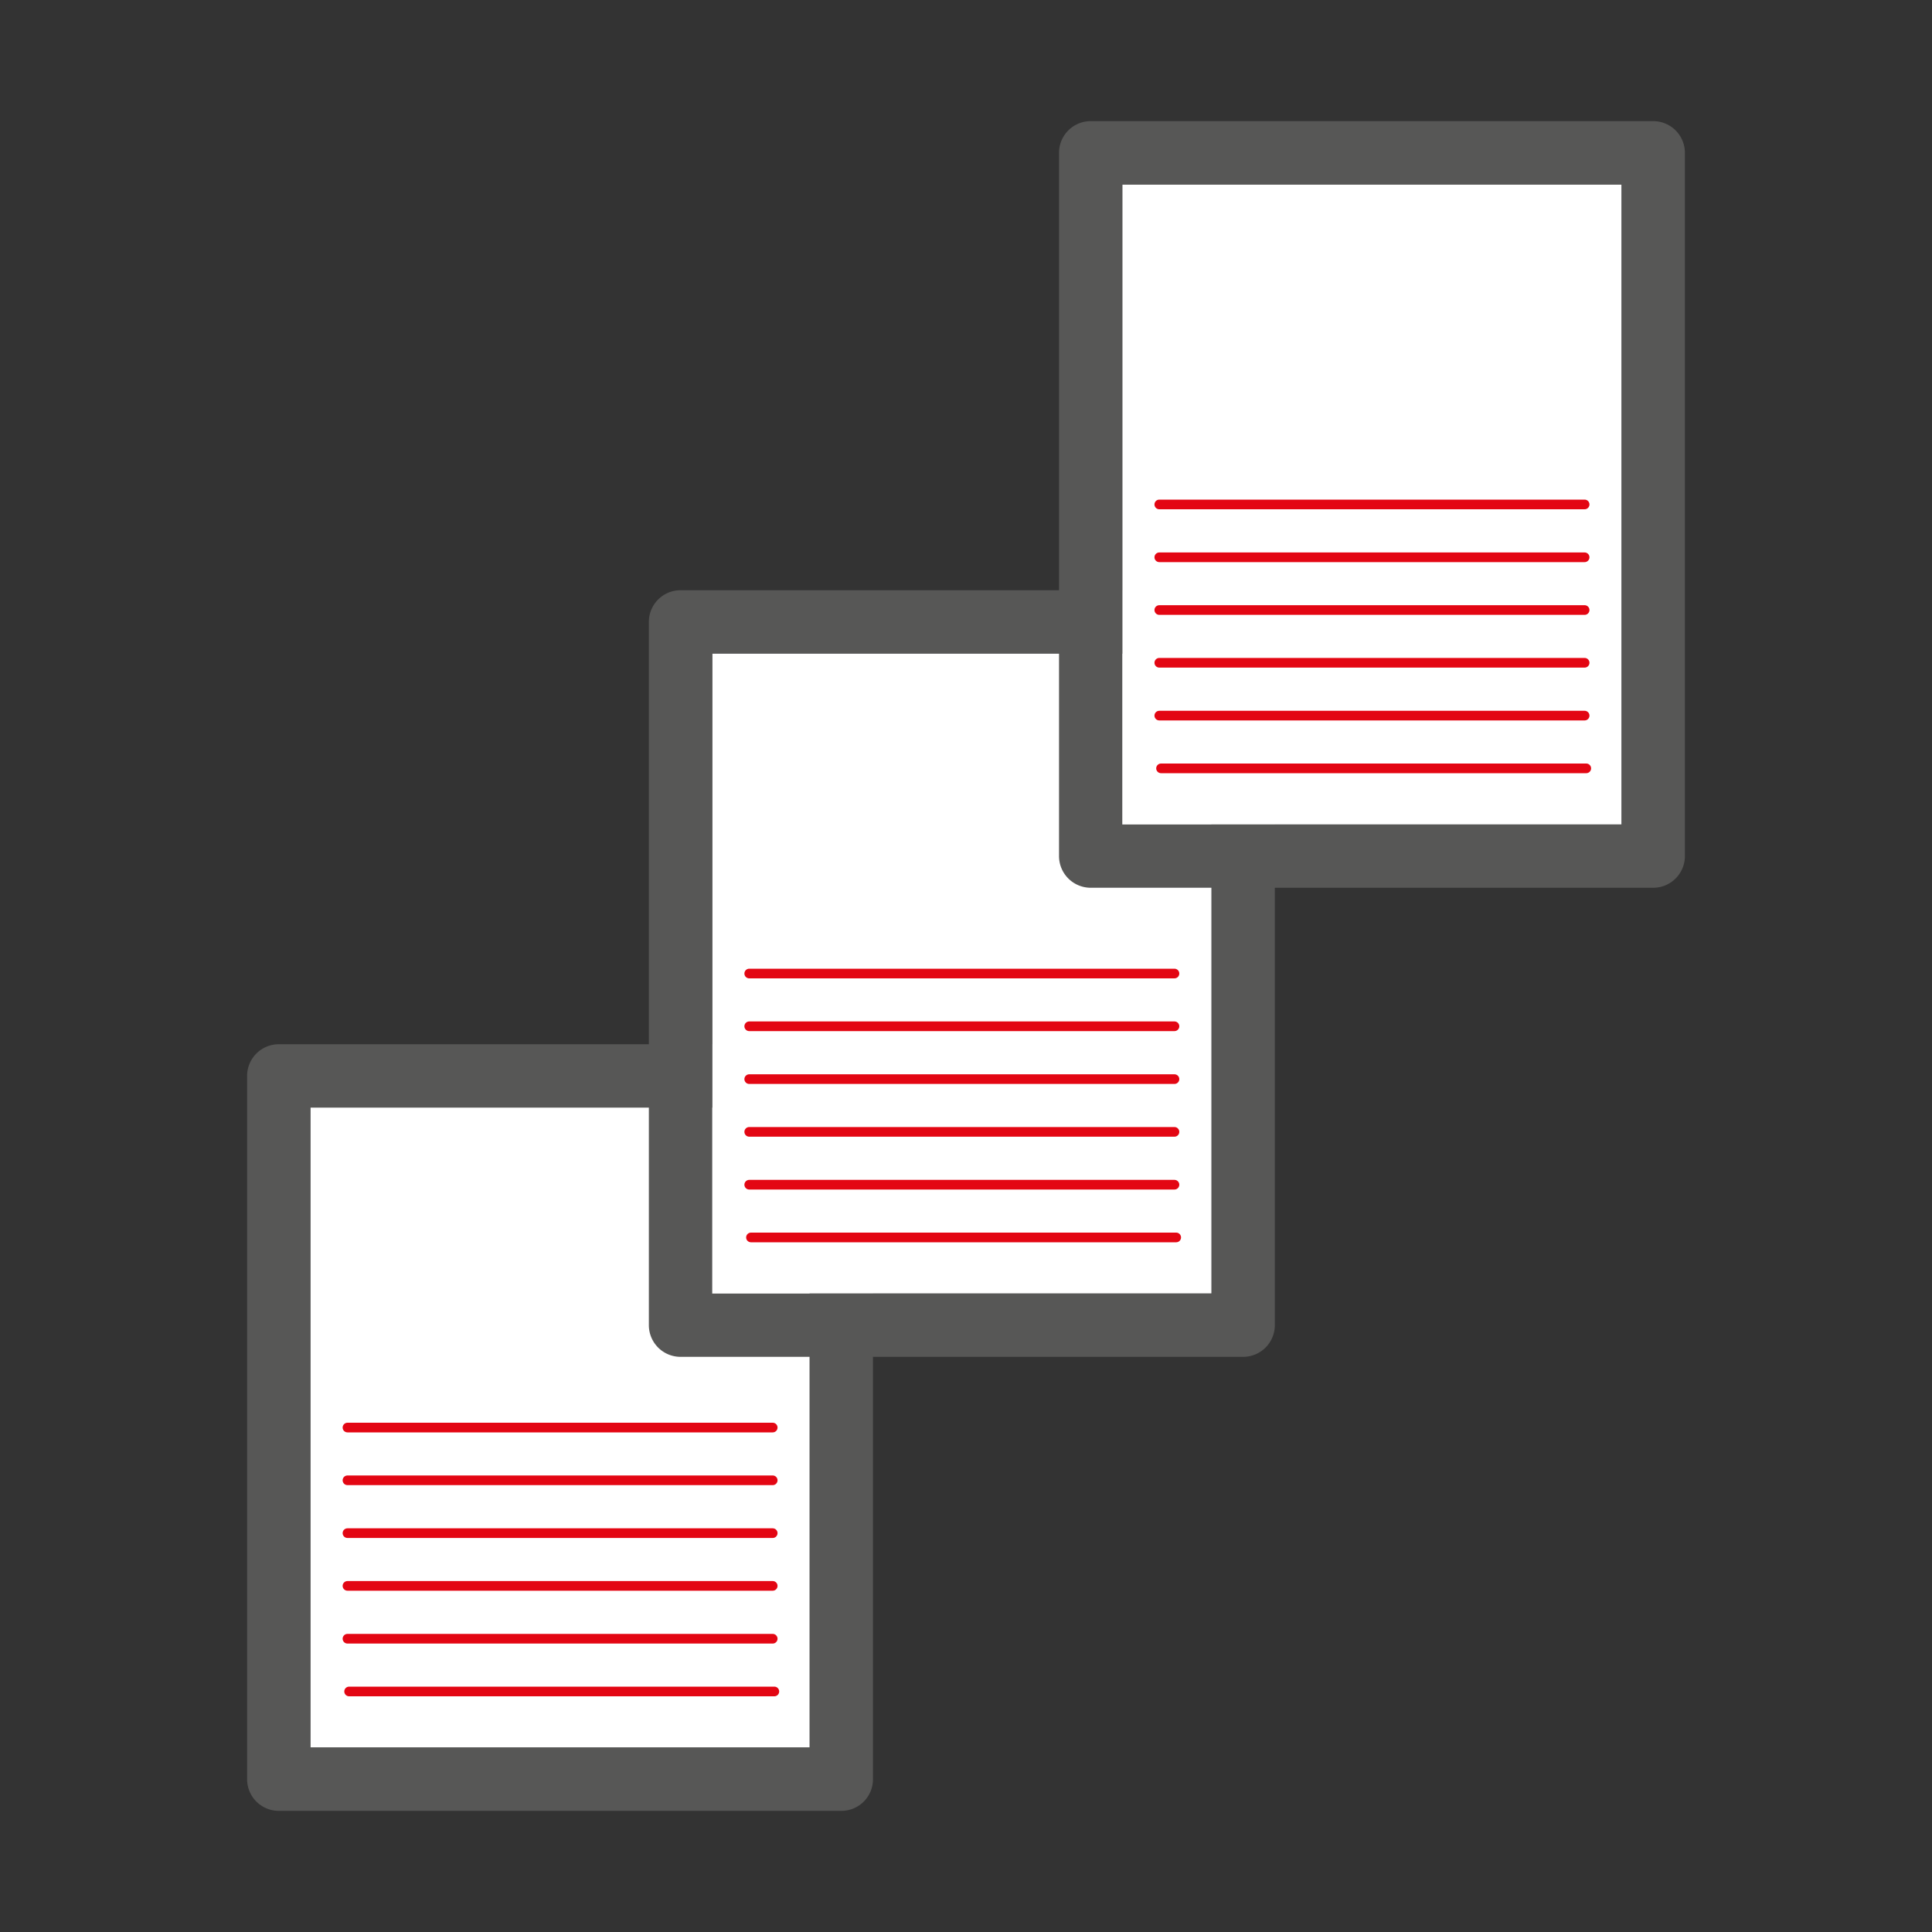 <svg id="Capa_1" data-name="Capa 1" xmlns="http://www.w3.org/2000/svg" viewBox="0 0 200 200"><rect x="0" y="0" width="200" height="200" fill="#333333" stroke="none"/><defs><style>.cls-1{fill:#fff;}.cls-2{fill:#575756;}.cls-3{fill:none;stroke:#e30613;stroke-linecap:round;stroke-miterlimit:10;}</style></defs><rect class="cls-1" x="32.13" y="114.65" width="51.69" height="66.25"/><path class="cls-2" d="M87.1,108.1H28.85a3.28,3.28,0,0,0-3.27,3.28v72.8a3.28,3.28,0,0,0,3.27,3.28H87.1a3.27,3.27,0,0,0,3.27-3.28v-72.8A3.27,3.27,0,0,0,87.1,108.1Zm-3.28,72.8H32.13V114.65H83.82Z"/><line class="cls-3" x1="35.97" y1="153.24" x2="79.99" y2="153.24"/><line class="cls-3" x1="35.97" y1="158.71" x2="79.99" y2="158.71"/><line class="cls-3" x1="35.97" y1="164.17" x2="79.99" y2="164.17"/><line class="cls-3" x1="35.97" y1="169.64" x2="79.99" y2="169.64"/><line class="cls-3" x1="35.97" y1="147.78" x2="79.99" y2="147.78"/><line class="cls-3" x1="36.14" y1="175.1" x2="80.16" y2="175.1"/><rect class="cls-1" x="73.73" y="67.65" width="51.69" height="66.25"/><path class="cls-2" d="M128.7,61.1H70.45a3.28,3.28,0,0,0-3.28,3.28v72.8a3.28,3.28,0,0,0,3.28,3.28H128.7a3.28,3.28,0,0,0,3.27-3.28V64.38A3.28,3.28,0,0,0,128.7,61.1Zm-3.28,72.81H73.73V67.65h51.69Z"/><line class="cls-3" x1="77.56" y1="106.24" x2="121.58" y2="106.24"/><line class="cls-3" x1="77.56" y1="111.71" x2="121.58" y2="111.71"/><line class="cls-3" x1="77.56" y1="117.17" x2="121.58" y2="117.17"/><line class="cls-3" x1="77.56" y1="122.64" x2="121.58" y2="122.64"/><line class="cls-3" x1="77.56" y1="100.78" x2="121.58" y2="100.78"/><line class="cls-3" x1="77.74" y1="128.1" x2="121.76" y2="128.1"/><rect class="cls-1" x="116.18" y="19.1" width="51.69" height="66.25"/><path class="cls-2" d="M171.15,12.54H112.9a3.28,3.28,0,0,0-3.27,3.28V88.63a3.28,3.28,0,0,0,3.27,3.27h58.25a3.28,3.28,0,0,0,3.27-3.27V15.82A3.28,3.28,0,0,0,171.15,12.54Zm-3.28,72.81H116.18V19.1h51.69Z"/><line class="cls-3" x1="120.01" y1="57.69" x2="164.04" y2="57.69"/><line class="cls-3" x1="120.01" y1="63.15" x2="164.04" y2="63.15"/><line class="cls-3" x1="120.01" y1="68.61" x2="164.04" y2="68.61"/><line class="cls-3" x1="120.01" y1="74.08" x2="164.04" y2="74.08"/><line class="cls-3" x1="120.01" y1="52.22" x2="164.04" y2="52.22"/><line class="cls-3" x1="120.19" y1="79.54" x2="164.21" y2="79.54"/></svg>